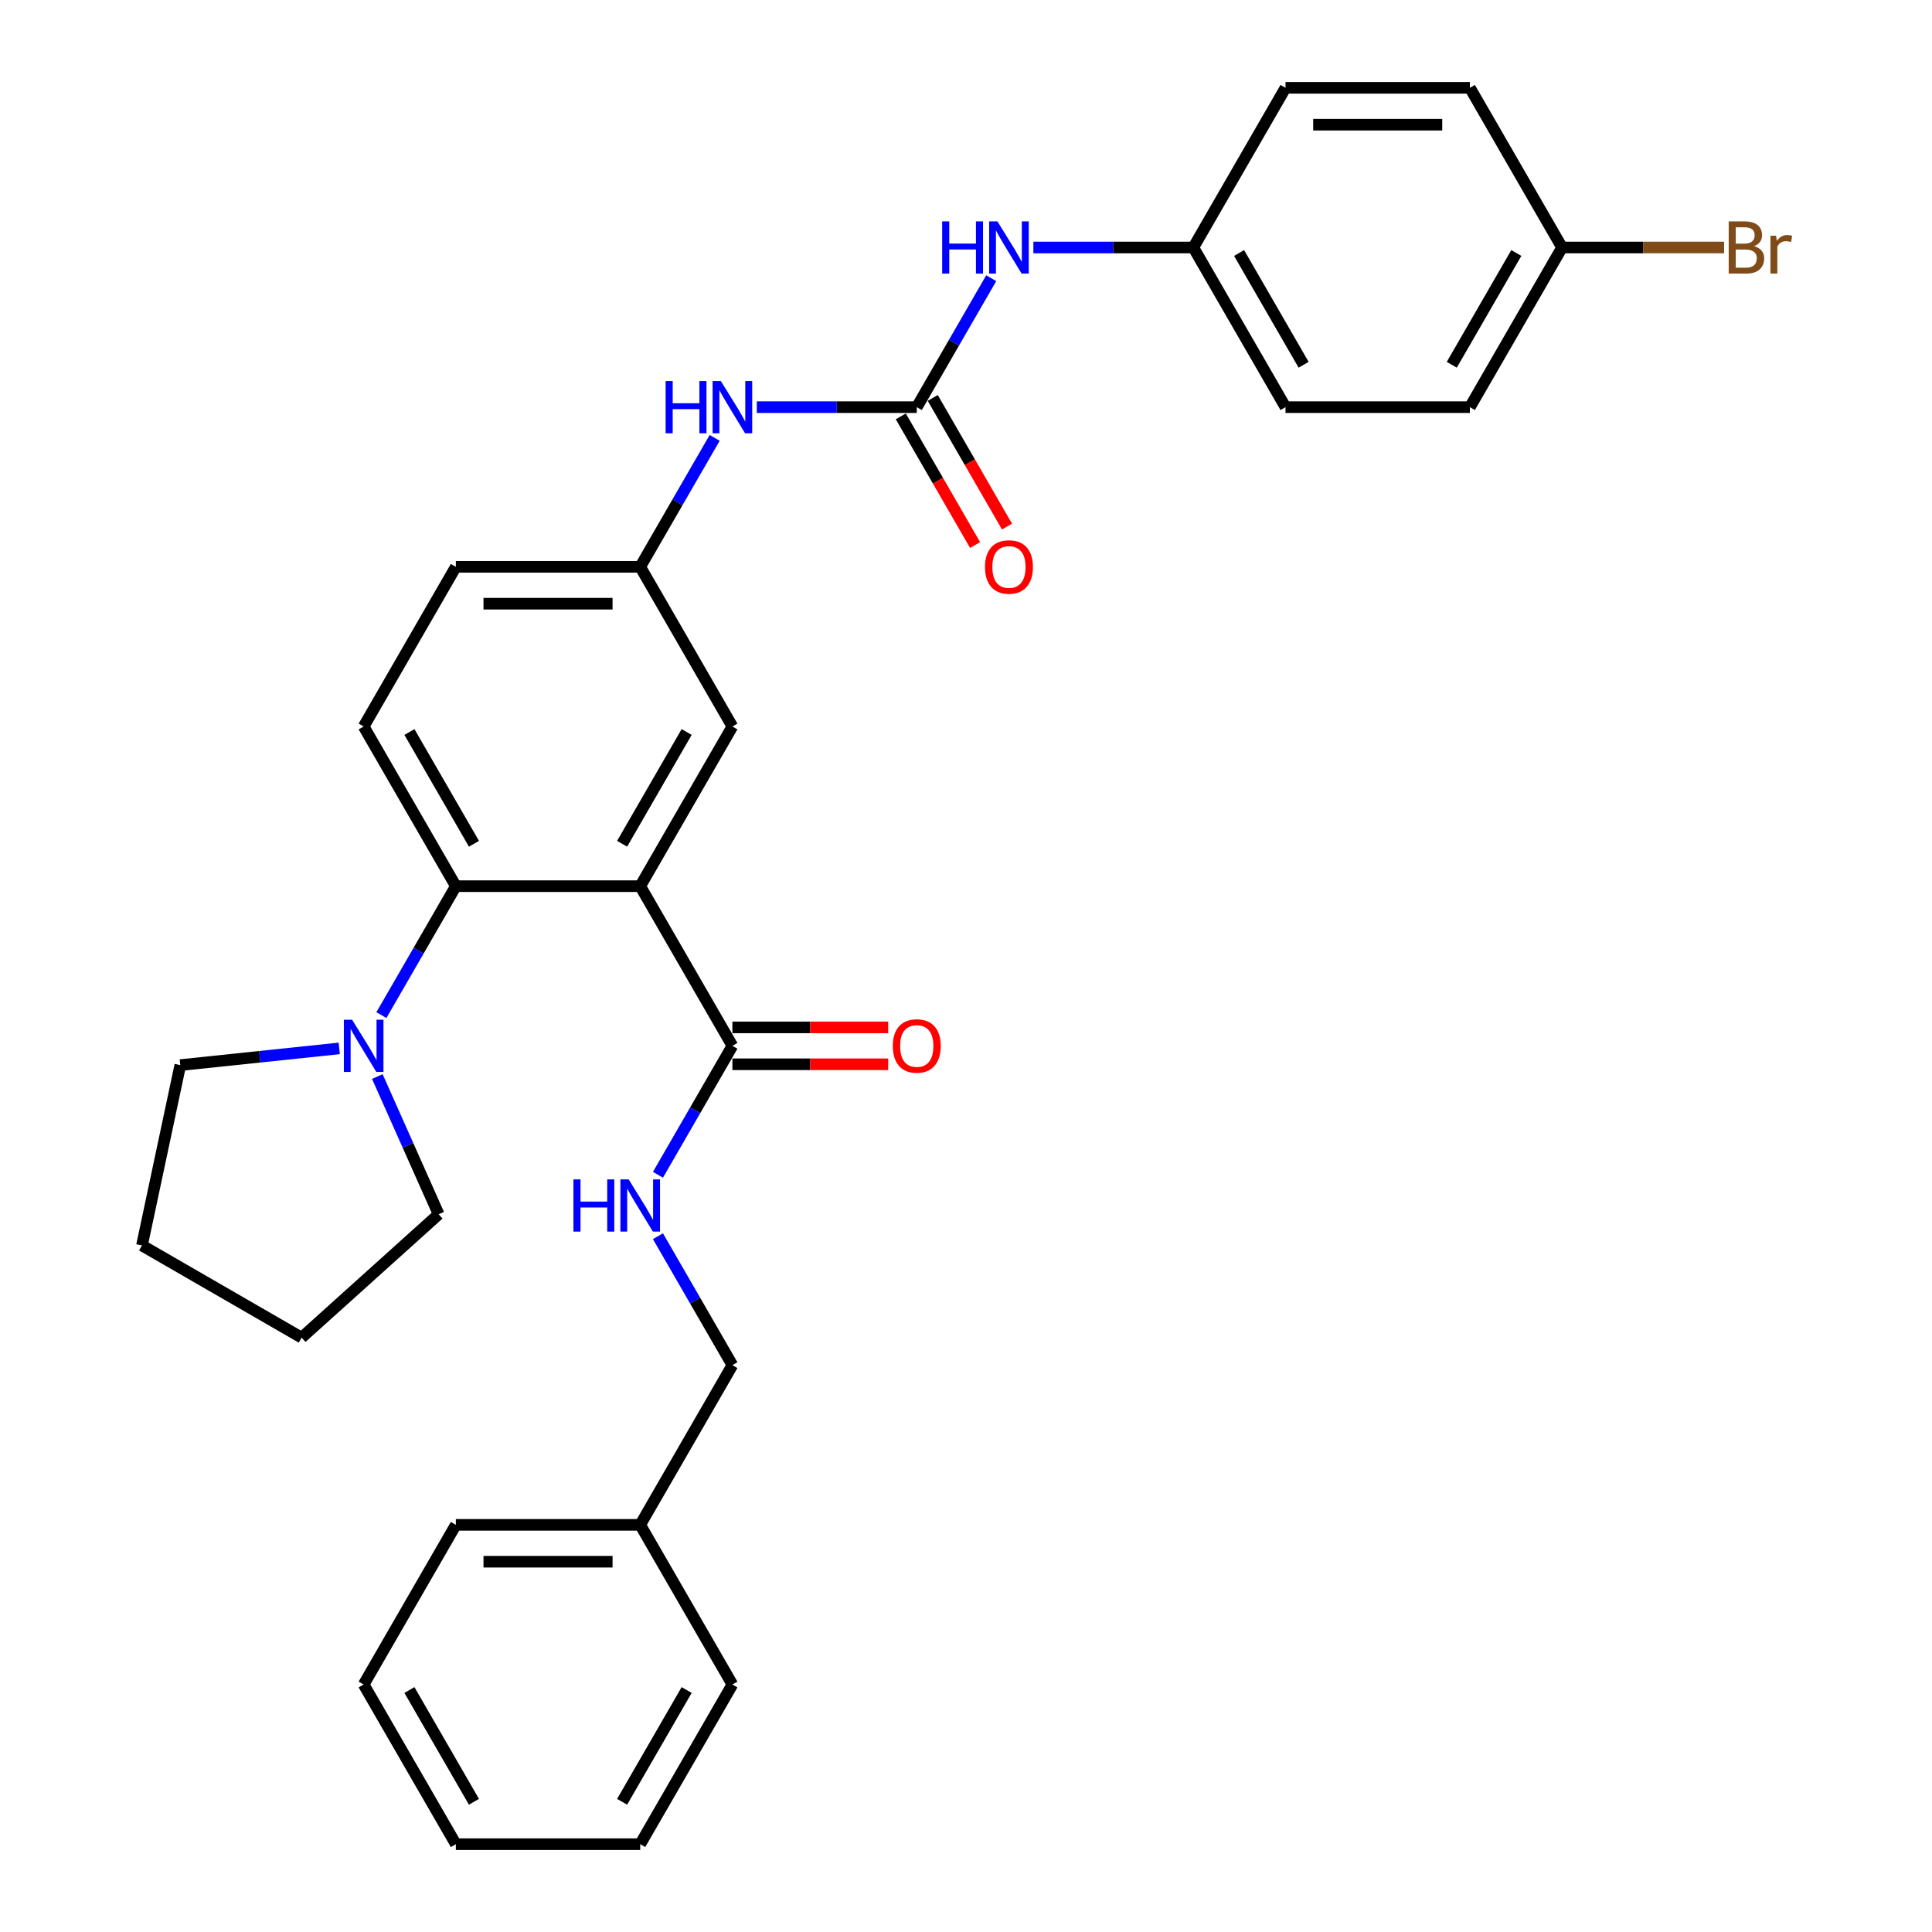<?xml version='1.0' encoding='iso-8859-1'?>
<svg version='1.1' baseProfile='full'
              xmlns='http://www.w3.org/2000/svg'
                      xmlns:rdkit='http://www.rdkit.org/xml'
                      xmlns:xlink='http://www.w3.org/1999/xlink'
                  xml:space='preserve'
width='1000px' height='1000px' viewBox='0 0 1000 1000'>
<!-- END OF HEADER -->
<rect style='opacity:1.0;fill:#FFFFFF;stroke:none' width='1000' height='1000' x='0' y='0'> </rect>
<path class='bond-0' d='M 331.375,458.678 L 235.945,458.678' style='fill:none;fill-rule:evenodd;stroke:#000000;stroke-width:6px;stroke-linecap:butt;stroke-linejoin:miter;stroke-opacity:1' />
<path class='bond-1' d='M 331.375,458.678 L 379.09,541.322' style='fill:none;fill-rule:evenodd;stroke:#000000;stroke-width:6px;stroke-linecap:butt;stroke-linejoin:miter;stroke-opacity:1' />
<path class='bond-6' d='M 331.375,458.678 L 379.09,376.033' style='fill:none;fill-rule:evenodd;stroke:#000000;stroke-width:6px;stroke-linecap:butt;stroke-linejoin:miter;stroke-opacity:1' />
<path class='bond-6' d='M 322.003,436.738 L 355.404,378.887' style='fill:none;fill-rule:evenodd;stroke:#000000;stroke-width:6px;stroke-linecap:butt;stroke-linejoin:miter;stroke-opacity:1' />
<path class='bond-3' d='M 235.945,458.678 L 216.677,492.051' style='fill:none;fill-rule:evenodd;stroke:#000000;stroke-width:6px;stroke-linecap:butt;stroke-linejoin:miter;stroke-opacity:1' />
<path class='bond-3' d='M 216.677,492.051 L 197.41,525.424' style='fill:none;fill-rule:evenodd;stroke:#0000FF;stroke-width:6px;stroke-linecap:butt;stroke-linejoin:miter;stroke-opacity:1' />
<path class='bond-8' d='M 235.945,458.678 L 188.23,376.033' style='fill:none;fill-rule:evenodd;stroke:#000000;stroke-width:6px;stroke-linecap:butt;stroke-linejoin:miter;stroke-opacity:1' />
<path class='bond-8' d='M 245.317,436.738 L 211.917,378.887' style='fill:none;fill-rule:evenodd;stroke:#000000;stroke-width:6px;stroke-linecap:butt;stroke-linejoin:miter;stroke-opacity:1' />
<path class='bond-5' d='M 379.09,541.322 L 359.822,574.695' style='fill:none;fill-rule:evenodd;stroke:#000000;stroke-width:6px;stroke-linecap:butt;stroke-linejoin:miter;stroke-opacity:1' />
<path class='bond-5' d='M 359.822,574.695 L 340.554,608.068' style='fill:none;fill-rule:evenodd;stroke:#0000FF;stroke-width:6px;stroke-linecap:butt;stroke-linejoin:miter;stroke-opacity:1' />
<path class='bond-11' d='M 379.09,550.865 L 419.409,550.865' style='fill:none;fill-rule:evenodd;stroke:#000000;stroke-width:6px;stroke-linecap:butt;stroke-linejoin:miter;stroke-opacity:1' />
<path class='bond-11' d='M 419.409,550.865 L 459.728,550.865' style='fill:none;fill-rule:evenodd;stroke:#FF0000;stroke-width:6px;stroke-linecap:butt;stroke-linejoin:miter;stroke-opacity:1' />
<path class='bond-11' d='M 379.09,531.779 L 419.409,531.779' style='fill:none;fill-rule:evenodd;stroke:#000000;stroke-width:6px;stroke-linecap:butt;stroke-linejoin:miter;stroke-opacity:1' />
<path class='bond-11' d='M 419.409,531.779 L 459.728,531.779' style='fill:none;fill-rule:evenodd;stroke:#FF0000;stroke-width:6px;stroke-linecap:butt;stroke-linejoin:miter;stroke-opacity:1' />
<path class='bond-2' d='M 474.52,210.744 L 433.122,210.744' style='fill:none;fill-rule:evenodd;stroke:#000000;stroke-width:6px;stroke-linecap:butt;stroke-linejoin:miter;stroke-opacity:1' />
<path class='bond-2' d='M 433.122,210.744 L 391.725,210.744' style='fill:none;fill-rule:evenodd;stroke:#0000FF;stroke-width:6px;stroke-linecap:butt;stroke-linejoin:miter;stroke-opacity:1' />
<path class='bond-7' d='M 474.52,210.744 L 493.788,177.371' style='fill:none;fill-rule:evenodd;stroke:#000000;stroke-width:6px;stroke-linecap:butt;stroke-linejoin:miter;stroke-opacity:1' />
<path class='bond-7' d='M 493.788,177.371 L 513.056,143.998' style='fill:none;fill-rule:evenodd;stroke:#0000FF;stroke-width:6px;stroke-linecap:butt;stroke-linejoin:miter;stroke-opacity:1' />
<path class='bond-10' d='M 466.255,215.515 L 485.479,248.812' style='fill:none;fill-rule:evenodd;stroke:#000000;stroke-width:6px;stroke-linecap:butt;stroke-linejoin:miter;stroke-opacity:1' />
<path class='bond-10' d='M 485.479,248.812 L 504.703,282.109' style='fill:none;fill-rule:evenodd;stroke:#FF0000;stroke-width:6px;stroke-linecap:butt;stroke-linejoin:miter;stroke-opacity:1' />
<path class='bond-10' d='M 482.784,205.972 L 502.008,239.269' style='fill:none;fill-rule:evenodd;stroke:#000000;stroke-width:6px;stroke-linecap:butt;stroke-linejoin:miter;stroke-opacity:1' />
<path class='bond-10' d='M 502.008,239.269 L 521.232,272.566' style='fill:none;fill-rule:evenodd;stroke:#FF0000;stroke-width:6px;stroke-linecap:butt;stroke-linejoin:miter;stroke-opacity:1' />
<path class='bond-22' d='M 195.309,557.221 L 211.177,592.861' style='fill:none;fill-rule:evenodd;stroke:#0000FF;stroke-width:6px;stroke-linecap:butt;stroke-linejoin:miter;stroke-opacity:1' />
<path class='bond-22' d='M 211.177,592.861 L 227.045,628.502' style='fill:none;fill-rule:evenodd;stroke:#000000;stroke-width:6px;stroke-linecap:butt;stroke-linejoin:miter;stroke-opacity:1' />
<path class='bond-23' d='M 175.596,542.65 L 134.459,546.974' style='fill:none;fill-rule:evenodd;stroke:#0000FF;stroke-width:6px;stroke-linecap:butt;stroke-linejoin:miter;stroke-opacity:1' />
<path class='bond-23' d='M 134.459,546.974 L 93.323,551.297' style='fill:none;fill-rule:evenodd;stroke:#000000;stroke-width:6px;stroke-linecap:butt;stroke-linejoin:miter;stroke-opacity:1' />
<path class='bond-4' d='M 369.911,226.642 L 350.643,260.015' style='fill:none;fill-rule:evenodd;stroke:#0000FF;stroke-width:6px;stroke-linecap:butt;stroke-linejoin:miter;stroke-opacity:1' />
<path class='bond-4' d='M 350.643,260.015 L 331.375,293.388' style='fill:none;fill-rule:evenodd;stroke:#000000;stroke-width:6px;stroke-linecap:butt;stroke-linejoin:miter;stroke-opacity:1' />
<path class='bond-14' d='M 340.554,639.866 L 359.822,673.239' style='fill:none;fill-rule:evenodd;stroke:#0000FF;stroke-width:6px;stroke-linecap:butt;stroke-linejoin:miter;stroke-opacity:1' />
<path class='bond-14' d='M 359.822,673.239 L 379.09,706.612' style='fill:none;fill-rule:evenodd;stroke:#000000;stroke-width:6px;stroke-linecap:butt;stroke-linejoin:miter;stroke-opacity:1' />
<path class='bond-9' d='M 379.09,376.033 L 331.375,293.388' style='fill:none;fill-rule:evenodd;stroke:#000000;stroke-width:6px;stroke-linecap:butt;stroke-linejoin:miter;stroke-opacity:1' />
<path class='bond-12' d='M 534.87,128.099 L 576.267,128.099' style='fill:none;fill-rule:evenodd;stroke:#0000FF;stroke-width:6px;stroke-linecap:butt;stroke-linejoin:miter;stroke-opacity:1' />
<path class='bond-12' d='M 576.267,128.099 L 617.665,128.099' style='fill:none;fill-rule:evenodd;stroke:#000000;stroke-width:6px;stroke-linecap:butt;stroke-linejoin:miter;stroke-opacity:1' />
<path class='bond-13' d='M 188.23,376.033 L 235.945,293.388' style='fill:none;fill-rule:evenodd;stroke:#000000;stroke-width:6px;stroke-linecap:butt;stroke-linejoin:miter;stroke-opacity:1' />
<path class='bond-31' d='M 331.375,293.388 L 235.945,293.388' style='fill:none;fill-rule:evenodd;stroke:#000000;stroke-width:6px;stroke-linecap:butt;stroke-linejoin:miter;stroke-opacity:1' />
<path class='bond-31' d='M 317.061,312.474 L 250.26,312.474' style='fill:none;fill-rule:evenodd;stroke:#000000;stroke-width:6px;stroke-linecap:butt;stroke-linejoin:miter;stroke-opacity:1' />
<path class='bond-17' d='M 617.665,128.099 L 665.379,45.455' style='fill:none;fill-rule:evenodd;stroke:#000000;stroke-width:6px;stroke-linecap:butt;stroke-linejoin:miter;stroke-opacity:1' />
<path class='bond-18' d='M 617.665,128.099 L 665.379,210.744' style='fill:none;fill-rule:evenodd;stroke:#000000;stroke-width:6px;stroke-linecap:butt;stroke-linejoin:miter;stroke-opacity:1' />
<path class='bond-18' d='M 641.351,130.953 L 674.751,188.804' style='fill:none;fill-rule:evenodd;stroke:#000000;stroke-width:6px;stroke-linecap:butt;stroke-linejoin:miter;stroke-opacity:1' />
<path class='bond-21' d='M 379.09,706.612 L 331.375,789.256' style='fill:none;fill-rule:evenodd;stroke:#000000;stroke-width:6px;stroke-linecap:butt;stroke-linejoin:miter;stroke-opacity:1' />
<path class='bond-15' d='M 808.524,128.099 L 760.809,210.744' style='fill:none;fill-rule:evenodd;stroke:#000000;stroke-width:6px;stroke-linecap:butt;stroke-linejoin:miter;stroke-opacity:1' />
<path class='bond-15' d='M 784.838,130.953 L 751.438,188.804' style='fill:none;fill-rule:evenodd;stroke:#000000;stroke-width:6px;stroke-linecap:butt;stroke-linejoin:miter;stroke-opacity:1' />
<path class='bond-16' d='M 808.524,128.099 L 850.456,128.099' style='fill:none;fill-rule:evenodd;stroke:#000000;stroke-width:6px;stroke-linecap:butt;stroke-linejoin:miter;stroke-opacity:1' />
<path class='bond-16' d='M 850.456,128.099 L 892.388,128.099' style='fill:none;fill-rule:evenodd;stroke:#7F4C19;stroke-width:6px;stroke-linecap:butt;stroke-linejoin:miter;stroke-opacity:1' />
<path class='bond-34' d='M 808.524,128.099 L 760.809,45.455' style='fill:none;fill-rule:evenodd;stroke:#000000;stroke-width:6px;stroke-linecap:butt;stroke-linejoin:miter;stroke-opacity:1' />
<path class='bond-19' d='M 665.379,45.455 L 760.809,45.455' style='fill:none;fill-rule:evenodd;stroke:#000000;stroke-width:6px;stroke-linecap:butt;stroke-linejoin:miter;stroke-opacity:1' />
<path class='bond-19' d='M 679.694,64.54 L 746.495,64.54' style='fill:none;fill-rule:evenodd;stroke:#000000;stroke-width:6px;stroke-linecap:butt;stroke-linejoin:miter;stroke-opacity:1' />
<path class='bond-20' d='M 665.379,210.744 L 760.809,210.744' style='fill:none;fill-rule:evenodd;stroke:#000000;stroke-width:6px;stroke-linecap:butt;stroke-linejoin:miter;stroke-opacity:1' />
<path class='bond-24' d='M 331.375,789.256 L 235.945,789.256' style='fill:none;fill-rule:evenodd;stroke:#000000;stroke-width:6px;stroke-linecap:butt;stroke-linejoin:miter;stroke-opacity:1' />
<path class='bond-24' d='M 317.061,808.342 L 250.26,808.342' style='fill:none;fill-rule:evenodd;stroke:#000000;stroke-width:6px;stroke-linecap:butt;stroke-linejoin:miter;stroke-opacity:1' />
<path class='bond-25' d='M 331.375,789.256 L 379.09,871.901' style='fill:none;fill-rule:evenodd;stroke:#000000;stroke-width:6px;stroke-linecap:butt;stroke-linejoin:miter;stroke-opacity:1' />
<path class='bond-27' d='M 227.045,628.502 L 156.127,692.357' style='fill:none;fill-rule:evenodd;stroke:#000000;stroke-width:6px;stroke-linecap:butt;stroke-linejoin:miter;stroke-opacity:1' />
<path class='bond-26' d='M 93.323,551.297 L 73.482,644.642' style='fill:none;fill-rule:evenodd;stroke:#000000;stroke-width:6px;stroke-linecap:butt;stroke-linejoin:miter;stroke-opacity:1' />
<path class='bond-28' d='M 235.945,789.256 L 188.23,871.901' style='fill:none;fill-rule:evenodd;stroke:#000000;stroke-width:6px;stroke-linecap:butt;stroke-linejoin:miter;stroke-opacity:1' />
<path class='bond-29' d='M 379.09,871.901 L 331.375,954.545' style='fill:none;fill-rule:evenodd;stroke:#000000;stroke-width:6px;stroke-linecap:butt;stroke-linejoin:miter;stroke-opacity:1' />
<path class='bond-29' d='M 355.404,874.755 L 322.003,932.606' style='fill:none;fill-rule:evenodd;stroke:#000000;stroke-width:6px;stroke-linecap:butt;stroke-linejoin:miter;stroke-opacity:1' />
<path class='bond-32' d='M 73.482,644.642 L 156.127,692.357' style='fill:none;fill-rule:evenodd;stroke:#000000;stroke-width:6px;stroke-linecap:butt;stroke-linejoin:miter;stroke-opacity:1' />
<path class='bond-30' d='M 188.23,871.901 L 235.945,954.545' style='fill:none;fill-rule:evenodd;stroke:#000000;stroke-width:6px;stroke-linecap:butt;stroke-linejoin:miter;stroke-opacity:1' />
<path class='bond-30' d='M 211.917,874.755 L 245.317,932.606' style='fill:none;fill-rule:evenodd;stroke:#000000;stroke-width:6px;stroke-linecap:butt;stroke-linejoin:miter;stroke-opacity:1' />
<path class='bond-33' d='M 331.375,954.545 L 235.945,954.545' style='fill:none;fill-rule:evenodd;stroke:#000000;stroke-width:6px;stroke-linecap:butt;stroke-linejoin:miter;stroke-opacity:1' />
<path  class='atom-4' d='M 182.257 527.809
L 191.112 542.124
Q 191.99 543.536, 193.403 546.094
Q 194.815 548.651, 194.891 548.804
L 194.891 527.809
L 198.48 527.809
L 198.48 554.835
L 194.777 554.835
L 185.272 539.185
Q 184.165 537.352, 182.982 535.253
Q 181.837 533.154, 181.493 532.505
L 181.493 554.835
L 177.981 554.835
L 177.981 527.809
L 182.257 527.809
' fill='#0000FF'/>
<path  class='atom-5' d='M 344.525 197.231
L 348.19 197.231
L 348.19 208.721
L 362.008 208.721
L 362.008 197.231
L 365.673 197.231
L 365.673 224.257
L 362.008 224.257
L 362.008 211.774
L 348.19 211.774
L 348.19 224.257
L 344.525 224.257
L 344.525 197.231
' fill='#0000FF'/>
<path  class='atom-5' d='M 373.116 197.231
L 381.972 211.545
Q 382.85 212.958, 384.262 215.515
Q 385.675 218.073, 385.751 218.225
L 385.751 197.231
L 389.339 197.231
L 389.339 224.257
L 385.637 224.257
L 376.132 208.606
Q 375.025 206.774, 373.841 204.674
Q 372.696 202.575, 372.353 201.926
L 372.353 224.257
L 368.841 224.257
L 368.841 197.231
L 373.116 197.231
' fill='#0000FF'/>
<path  class='atom-6' d='M 296.81 610.454
L 300.475 610.454
L 300.475 621.944
L 314.293 621.944
L 314.293 610.454
L 317.958 610.454
L 317.958 637.48
L 314.293 637.48
L 314.293 624.998
L 300.475 624.998
L 300.475 637.48
L 296.81 637.48
L 296.81 610.454
' fill='#0000FF'/>
<path  class='atom-6' d='M 325.401 610.454
L 334.257 624.769
Q 335.135 626.181, 336.547 628.738
Q 337.96 631.296, 338.036 631.449
L 338.036 610.454
L 341.624 610.454
L 341.624 637.48
L 337.922 637.48
L 328.417 621.829
Q 327.31 619.997, 326.126 617.898
Q 324.981 615.798, 324.638 615.149
L 324.638 637.48
L 321.126 637.48
L 321.126 610.454
L 325.401 610.454
' fill='#0000FF'/>
<path  class='atom-8' d='M 487.67 114.586
L 491.335 114.586
L 491.335 126.076
L 505.153 126.076
L 505.153 114.586
L 508.817 114.586
L 508.817 141.612
L 505.153 141.612
L 505.153 129.13
L 491.335 129.13
L 491.335 141.612
L 487.67 141.612
L 487.67 114.586
' fill='#0000FF'/>
<path  class='atom-8' d='M 516.261 114.586
L 525.117 128.901
Q 525.995 130.313, 527.407 132.871
Q 528.819 135.428, 528.896 135.581
L 528.896 114.586
L 532.484 114.586
L 532.484 141.612
L 528.781 141.612
L 519.276 125.962
Q 518.169 124.129, 516.986 122.03
Q 515.841 119.93, 515.497 119.281
L 515.497 141.612
L 511.986 141.612
L 511.986 114.586
L 516.261 114.586
' fill='#0000FF'/>
<path  class='atom-11' d='M 509.829 293.465
Q 509.829 286.976, 513.035 283.349
Q 516.242 279.723, 522.235 279.723
Q 528.228 279.723, 531.434 283.349
Q 534.641 286.976, 534.641 293.465
Q 534.641 300.03, 531.396 303.771
Q 528.151 307.474, 522.235 307.474
Q 516.28 307.474, 513.035 303.771
Q 509.829 300.069, 509.829 293.465
M 522.235 304.42
Q 526.357 304.42, 528.571 301.672
Q 530.823 298.885, 530.823 293.465
Q 530.823 288.159, 528.571 285.487
Q 526.357 282.777, 522.235 282.777
Q 518.112 282.777, 515.86 285.449
Q 513.646 288.121, 513.646 293.465
Q 513.646 298.923, 515.86 301.672
Q 518.112 304.42, 522.235 304.42
' fill='#FF0000'/>
<path  class='atom-12' d='M 462.114 541.399
Q 462.114 534.909, 465.32 531.283
Q 468.527 527.657, 474.52 527.657
Q 480.513 527.657, 483.719 531.283
Q 486.926 534.909, 486.926 541.399
Q 486.926 547.964, 483.681 551.705
Q 480.436 555.408, 474.52 555.408
Q 468.565 555.408, 465.32 551.705
Q 462.114 548.002, 462.114 541.399
M 474.52 552.354
Q 478.642 552.354, 480.856 549.606
Q 483.109 546.819, 483.109 541.399
Q 483.109 536.093, 480.856 533.421
Q 478.642 530.711, 474.52 530.711
Q 470.397 530.711, 468.145 533.383
Q 465.931 536.055, 465.931 541.399
Q 465.931 546.857, 468.145 549.606
Q 470.397 552.354, 474.52 552.354
' fill='#FF0000'/>
<path  class='atom-17' d='M 907.905 127.412
Q 910.5 128.137, 911.798 129.741
Q 913.134 131.306, 913.134 133.634
Q 913.134 137.375, 910.729 139.513
Q 908.363 141.612, 903.858 141.612
L 894.774 141.612
L 894.774 114.586
L 902.751 114.586
Q 907.37 114.586, 909.699 116.457
Q 912.027 118.327, 912.027 121.763
Q 912.027 125.847, 907.905 127.412
M 898.4 117.64
L 898.4 126.114
L 902.751 126.114
Q 905.424 126.114, 906.798 125.045
Q 908.21 123.938, 908.21 121.763
Q 908.21 117.64, 902.751 117.64
L 898.4 117.64
M 903.858 138.558
Q 906.492 138.558, 907.905 137.299
Q 909.317 136.039, 909.317 133.634
Q 909.317 131.42, 907.752 130.313
Q 906.225 129.168, 903.286 129.168
L 898.4 129.168
L 898.4 138.558
L 903.858 138.558
' fill='#7F4C19'/>
<path  class='atom-17' d='M 919.28 121.992
L 919.7 124.702
Q 921.761 121.648, 925.12 121.648
Q 926.189 121.648, 927.64 122.03
L 927.067 125.236
Q 925.426 124.855, 924.509 124.855
Q 922.906 124.855, 921.837 125.503
Q 920.807 126.114, 919.967 127.603
L 919.967 141.612
L 916.379 141.612
L 916.379 121.992
L 919.28 121.992
' fill='#7F4C19'/>
</svg>
